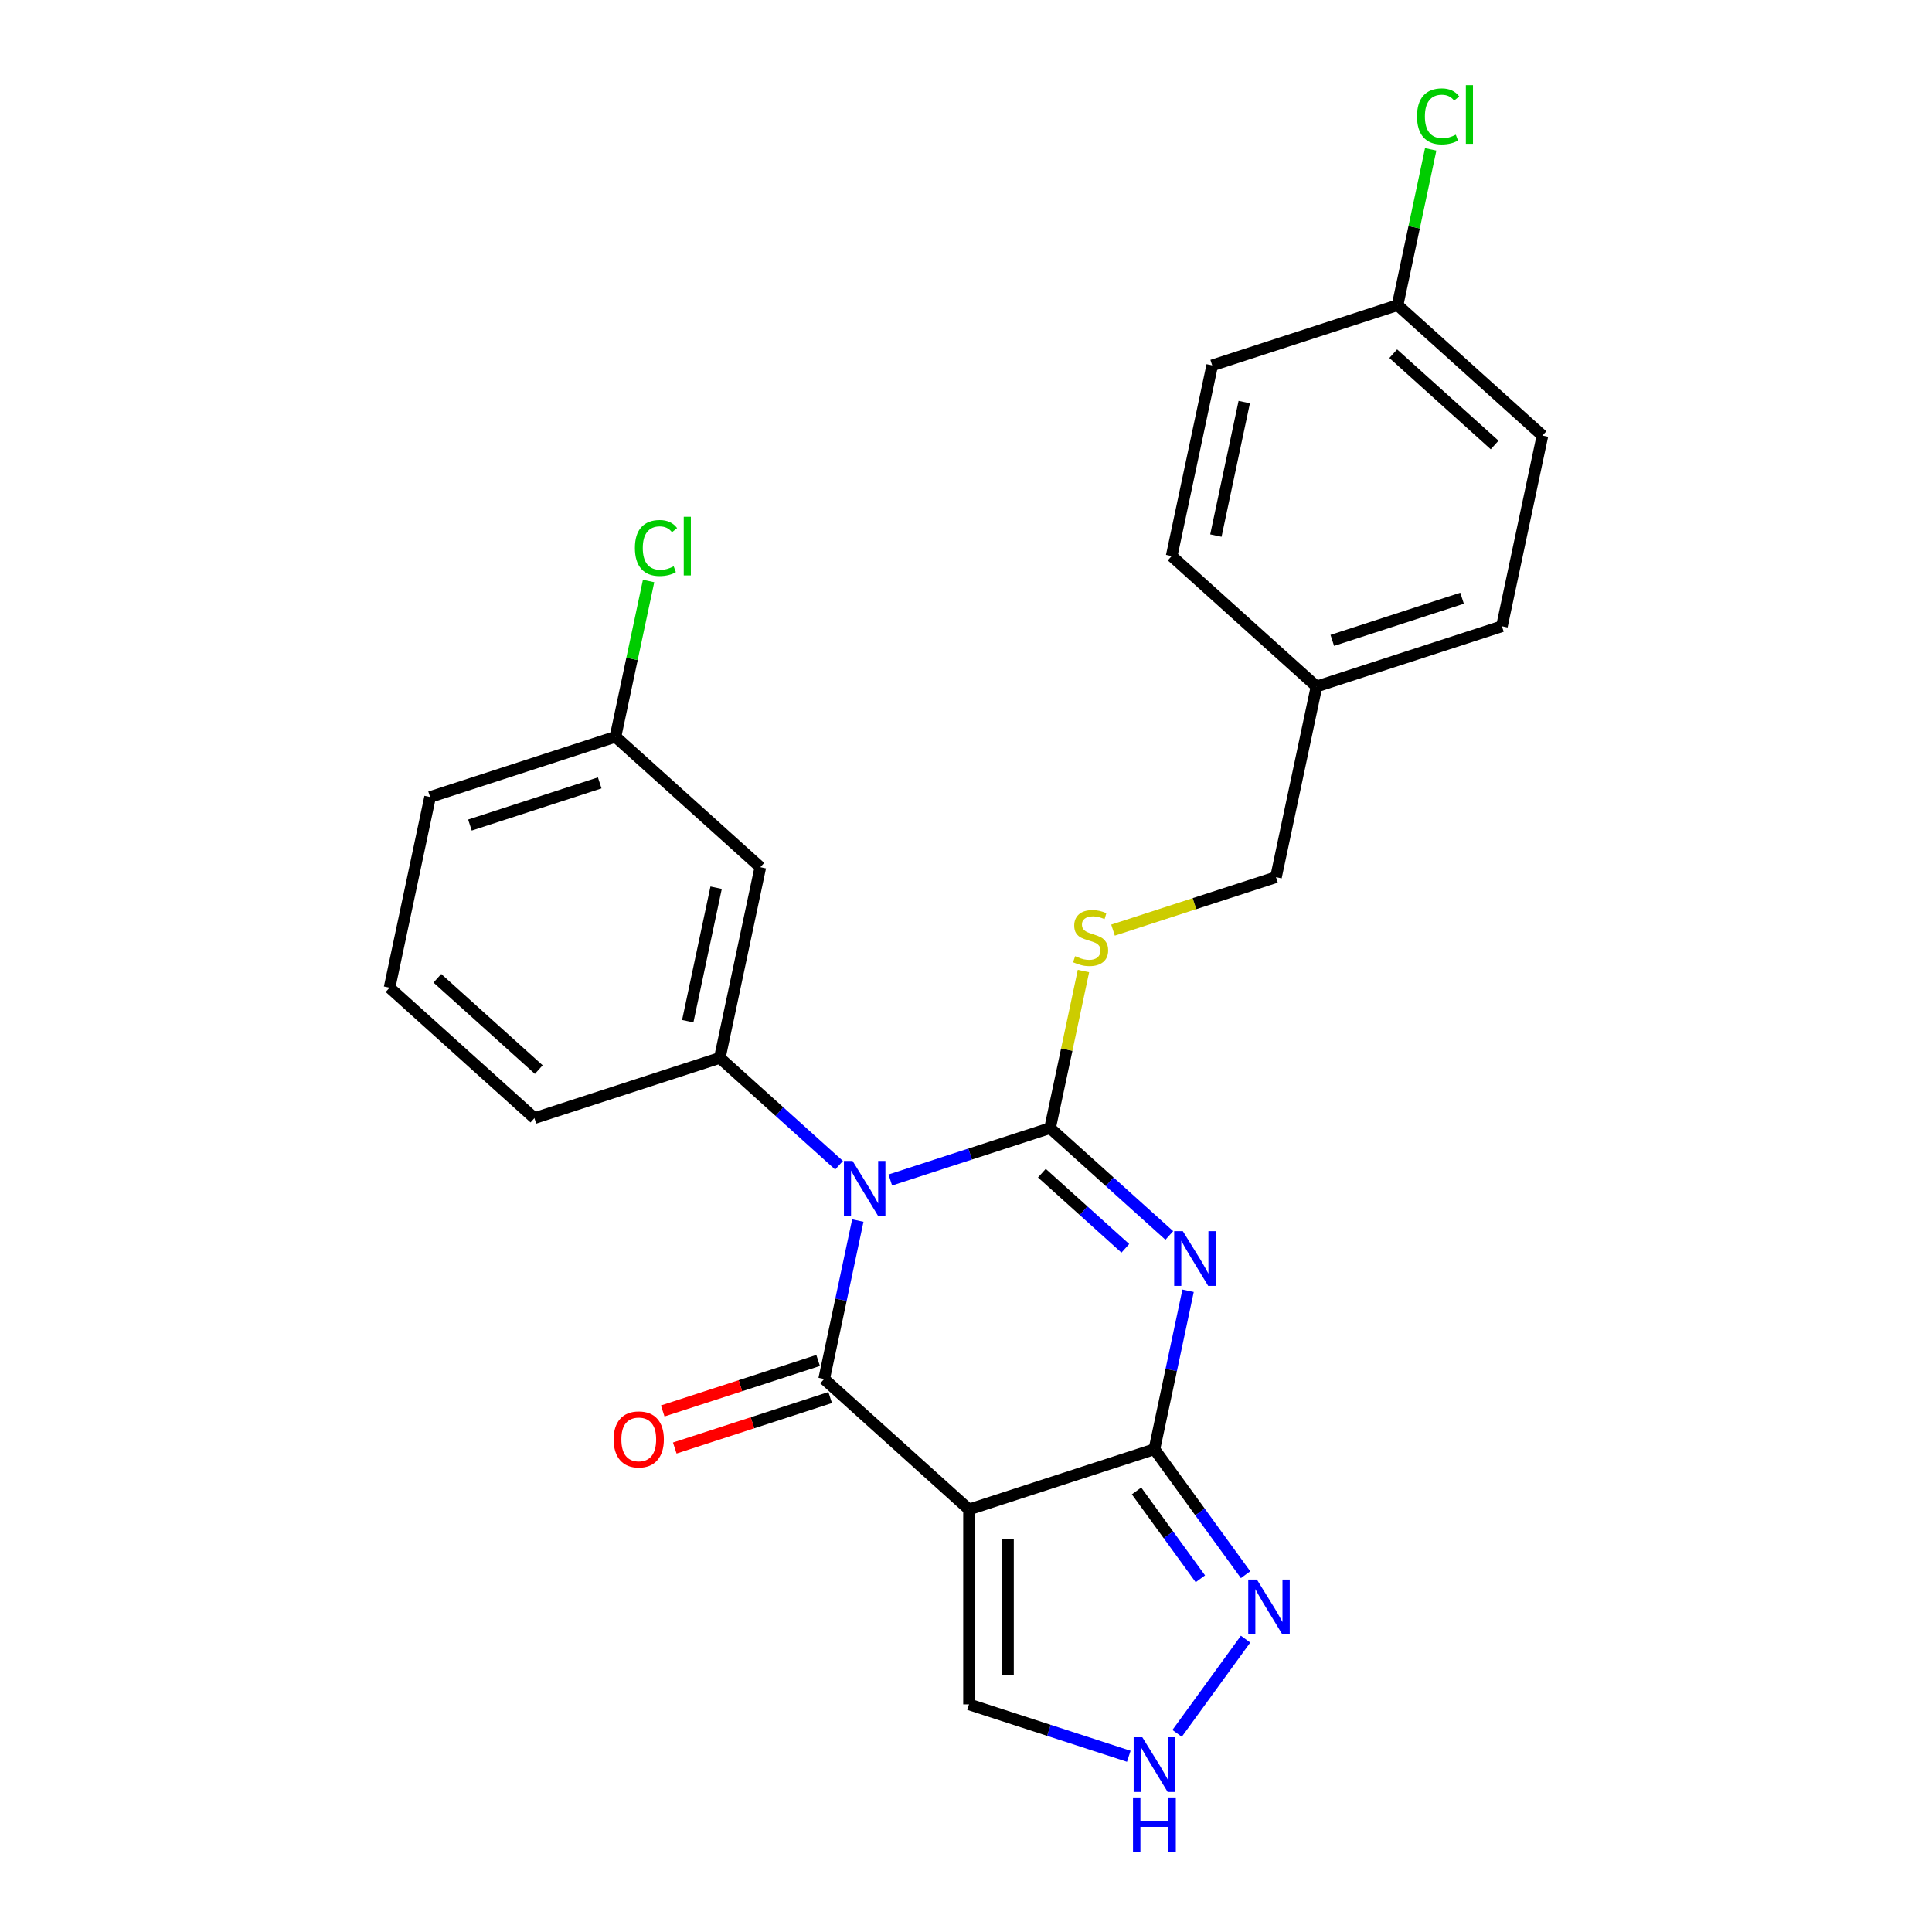 <?xml version='1.0' encoding='iso-8859-1'?>
<svg version='1.1' baseProfile='full'
              xmlns='http://www.w3.org/2000/svg'
                      xmlns:rdkit='http://www.rdkit.org/xml'
                      xmlns:xlink='http://www.w3.org/1999/xlink'
                  xml:space='preserve'
width='1000px' height='1000px' viewBox='0 0 1000 1000'>
<!-- END OF HEADER -->
<rect style='opacity:1.0;fill:#FFFFFF;stroke:none' width='1000' height='1000' x='0' y='0'> </rect>
<path class='bond-0' d='M 460.818,610.767 L 502.166,597.332' style='fill:none;fill-rule:evenodd;stroke:#0000FF;stroke-width:6px;stroke-linecap:butt;stroke-linejoin:miter;stroke-opacity:1' />
<path class='bond-0' d='M 502.166,597.332 L 543.515,583.897' style='fill:none;fill-rule:evenodd;stroke:#000000;stroke-width:6px;stroke-linecap:butt;stroke-linejoin:miter;stroke-opacity:1' />
<path class='bond-2' d='M 444.009,631.759 L 435.293,672.764' style='fill:none;fill-rule:evenodd;stroke:#0000FF;stroke-width:6px;stroke-linecap:butt;stroke-linejoin:miter;stroke-opacity:1' />
<path class='bond-2' d='M 435.293,672.764 L 426.577,713.77' style='fill:none;fill-rule:evenodd;stroke:#000000;stroke-width:6px;stroke-linecap:butt;stroke-linejoin:miter;stroke-opacity:1' />
<path class='bond-5' d='M 434.293,603.135 L 403.433,575.349' style='fill:none;fill-rule:evenodd;stroke:#0000FF;stroke-width:6px;stroke-linecap:butt;stroke-linejoin:miter;stroke-opacity:1' />
<path class='bond-5' d='M 403.433,575.349 L 372.573,547.563' style='fill:none;fill-rule:evenodd;stroke:#000000;stroke-width:6px;stroke-linecap:butt;stroke-linejoin:miter;stroke-opacity:1' />
<path class='bond-1' d='M 543.515,583.897 L 574.375,611.684' style='fill:none;fill-rule:evenodd;stroke:#000000;stroke-width:6px;stroke-linecap:butt;stroke-linejoin:miter;stroke-opacity:1' />
<path class='bond-1' d='M 574.375,611.684 L 605.235,639.47' style='fill:none;fill-rule:evenodd;stroke:#0000FF;stroke-width:6px;stroke-linecap:butt;stroke-linejoin:miter;stroke-opacity:1' />
<path class='bond-1' d='M 539.27,607.23 L 560.872,626.68' style='fill:none;fill-rule:evenodd;stroke:#000000;stroke-width:6px;stroke-linecap:butt;stroke-linejoin:miter;stroke-opacity:1' />
<path class='bond-1' d='M 560.872,626.68 L 582.474,646.13' style='fill:none;fill-rule:evenodd;stroke:#0000FF;stroke-width:6px;stroke-linecap:butt;stroke-linejoin:miter;stroke-opacity:1' />
<path class='bond-8' d='M 543.515,583.897 L 552.155,543.252' style='fill:none;fill-rule:evenodd;stroke:#000000;stroke-width:6px;stroke-linecap:butt;stroke-linejoin:miter;stroke-opacity:1' />
<path class='bond-8' d='M 552.155,543.252 L 560.794,502.607' style='fill:none;fill-rule:evenodd;stroke:#CCCC00;stroke-width:6px;stroke-linecap:butt;stroke-linejoin:miter;stroke-opacity:1' />
<path class='bond-25' d='M 614.951,668.094 L 606.235,709.099' style='fill:none;fill-rule:evenodd;stroke:#0000FF;stroke-width:6px;stroke-linecap:butt;stroke-linejoin:miter;stroke-opacity:1' />
<path class='bond-25' d='M 606.235,709.099 L 597.519,750.105' style='fill:none;fill-rule:evenodd;stroke:#000000;stroke-width:6px;stroke-linecap:butt;stroke-linejoin:miter;stroke-opacity:1' />
<path class='bond-3' d='M 426.577,713.77 L 501.559,781.284' style='fill:none;fill-rule:evenodd;stroke:#000000;stroke-width:6px;stroke-linecap:butt;stroke-linejoin:miter;stroke-opacity:1' />
<path class='bond-11' d='M 423.459,704.174 L 383.241,717.242' style='fill:none;fill-rule:evenodd;stroke:#000000;stroke-width:6px;stroke-linecap:butt;stroke-linejoin:miter;stroke-opacity:1' />
<path class='bond-11' d='M 383.241,717.242 L 343.022,730.31' style='fill:none;fill-rule:evenodd;stroke:#FF0000;stroke-width:6px;stroke-linecap:butt;stroke-linejoin:miter;stroke-opacity:1' />
<path class='bond-11' d='M 429.695,723.366 L 389.477,736.434' style='fill:none;fill-rule:evenodd;stroke:#000000;stroke-width:6px;stroke-linecap:butt;stroke-linejoin:miter;stroke-opacity:1' />
<path class='bond-11' d='M 389.477,736.434 L 349.258,749.502' style='fill:none;fill-rule:evenodd;stroke:#FF0000;stroke-width:6px;stroke-linecap:butt;stroke-linejoin:miter;stroke-opacity:1' />
<path class='bond-4' d='M 501.559,781.284 L 597.519,750.105' style='fill:none;fill-rule:evenodd;stroke:#000000;stroke-width:6px;stroke-linecap:butt;stroke-linejoin:miter;stroke-opacity:1' />
<path class='bond-9' d='M 501.559,781.284 L 501.559,882.182' style='fill:none;fill-rule:evenodd;stroke:#000000;stroke-width:6px;stroke-linecap:butt;stroke-linejoin:miter;stroke-opacity:1' />
<path class='bond-9' d='M 521.739,796.419 L 521.739,867.047' style='fill:none;fill-rule:evenodd;stroke:#000000;stroke-width:6px;stroke-linecap:butt;stroke-linejoin:miter;stroke-opacity:1' />
<path class='bond-6' d='M 597.519,750.105 L 621.112,782.578' style='fill:none;fill-rule:evenodd;stroke:#000000;stroke-width:6px;stroke-linecap:butt;stroke-linejoin:miter;stroke-opacity:1' />
<path class='bond-6' d='M 621.112,782.578 L 644.705,815.051' style='fill:none;fill-rule:evenodd;stroke:#0000FF;stroke-width:6px;stroke-linecap:butt;stroke-linejoin:miter;stroke-opacity:1' />
<path class='bond-6' d='M 588.271,771.708 L 604.786,794.439' style='fill:none;fill-rule:evenodd;stroke:#000000;stroke-width:6px;stroke-linecap:butt;stroke-linejoin:miter;stroke-opacity:1' />
<path class='bond-6' d='M 604.786,794.439 L 621.301,817.17' style='fill:none;fill-rule:evenodd;stroke:#0000FF;stroke-width:6px;stroke-linecap:butt;stroke-linejoin:miter;stroke-opacity:1' />
<path class='bond-10' d='M 372.573,547.563 L 393.551,448.869' style='fill:none;fill-rule:evenodd;stroke:#000000;stroke-width:6px;stroke-linecap:butt;stroke-linejoin:miter;stroke-opacity:1' />
<path class='bond-10' d='M 355.981,528.563 L 370.666,459.478' style='fill:none;fill-rule:evenodd;stroke:#000000;stroke-width:6px;stroke-linecap:butt;stroke-linejoin:miter;stroke-opacity:1' />
<path class='bond-16' d='M 372.573,547.563 L 276.613,578.742' style='fill:none;fill-rule:evenodd;stroke:#000000;stroke-width:6px;stroke-linecap:butt;stroke-linejoin:miter;stroke-opacity:1' />
<path class='bond-27' d='M 644.705,848.415 L 609.265,897.194' style='fill:none;fill-rule:evenodd;stroke:#0000FF;stroke-width:6px;stroke-linecap:butt;stroke-linejoin:miter;stroke-opacity:1' />
<path class='bond-7' d='M 584.257,909.052 L 542.908,895.617' style='fill:none;fill-rule:evenodd;stroke:#0000FF;stroke-width:6px;stroke-linecap:butt;stroke-linejoin:miter;stroke-opacity:1' />
<path class='bond-7' d='M 542.908,895.617 L 501.559,882.182' style='fill:none;fill-rule:evenodd;stroke:#000000;stroke-width:6px;stroke-linecap:butt;stroke-linejoin:miter;stroke-opacity:1' />
<path class='bond-13' d='M 576.095,481.434 L 618.274,467.729' style='fill:none;fill-rule:evenodd;stroke:#CCCC00;stroke-width:6px;stroke-linecap:butt;stroke-linejoin:miter;stroke-opacity:1' />
<path class='bond-13' d='M 618.274,467.729 L 660.453,454.025' style='fill:none;fill-rule:evenodd;stroke:#000000;stroke-width:6px;stroke-linecap:butt;stroke-linejoin:miter;stroke-opacity:1' />
<path class='bond-12' d='M 393.551,448.869 L 318.569,381.355' style='fill:none;fill-rule:evenodd;stroke:#000000;stroke-width:6px;stroke-linecap:butt;stroke-linejoin:miter;stroke-opacity:1' />
<path class='bond-17' d='M 318.569,381.355 L 327.139,341.04' style='fill:none;fill-rule:evenodd;stroke:#000000;stroke-width:6px;stroke-linecap:butt;stroke-linejoin:miter;stroke-opacity:1' />
<path class='bond-17' d='M 327.139,341.04 L 335.708,300.724' style='fill:none;fill-rule:evenodd;stroke:#00CC00;stroke-width:6px;stroke-linecap:butt;stroke-linejoin:miter;stroke-opacity:1' />
<path class='bond-26' d='M 318.569,381.355 L 222.609,412.534' style='fill:none;fill-rule:evenodd;stroke:#000000;stroke-width:6px;stroke-linecap:butt;stroke-linejoin:miter;stroke-opacity:1' />
<path class='bond-26' d='M 310.411,405.224 L 243.239,427.05' style='fill:none;fill-rule:evenodd;stroke:#000000;stroke-width:6px;stroke-linecap:butt;stroke-linejoin:miter;stroke-opacity:1' />
<path class='bond-15' d='M 660.453,454.025 L 681.431,355.332' style='fill:none;fill-rule:evenodd;stroke:#000000;stroke-width:6px;stroke-linecap:butt;stroke-linejoin:miter;stroke-opacity:1' />
<path class='bond-14' d='M 723.387,157.945 L 798.368,225.459' style='fill:none;fill-rule:evenodd;stroke:#000000;stroke-width:6px;stroke-linecap:butt;stroke-linejoin:miter;stroke-opacity:1' />
<path class='bond-14' d='M 721.131,183.068 L 773.618,230.328' style='fill:none;fill-rule:evenodd;stroke:#000000;stroke-width:6px;stroke-linecap:butt;stroke-linejoin:miter;stroke-opacity:1' />
<path class='bond-18' d='M 723.387,157.945 L 731.956,117.63' style='fill:none;fill-rule:evenodd;stroke:#000000;stroke-width:6px;stroke-linecap:butt;stroke-linejoin:miter;stroke-opacity:1' />
<path class='bond-18' d='M 731.956,117.63 L 740.525,77.314' style='fill:none;fill-rule:evenodd;stroke:#00CC00;stroke-width:6px;stroke-linecap:butt;stroke-linejoin:miter;stroke-opacity:1' />
<path class='bond-28' d='M 723.387,157.945 L 627.427,189.124' style='fill:none;fill-rule:evenodd;stroke:#000000;stroke-width:6px;stroke-linecap:butt;stroke-linejoin:miter;stroke-opacity:1' />
<path class='bond-21' d='M 681.431,355.332 L 606.449,287.817' style='fill:none;fill-rule:evenodd;stroke:#000000;stroke-width:6px;stroke-linecap:butt;stroke-linejoin:miter;stroke-opacity:1' />
<path class='bond-22' d='M 681.431,355.332 L 777.391,324.152' style='fill:none;fill-rule:evenodd;stroke:#000000;stroke-width:6px;stroke-linecap:butt;stroke-linejoin:miter;stroke-opacity:1' />
<path class='bond-22' d='M 689.589,331.463 L 756.761,309.637' style='fill:none;fill-rule:evenodd;stroke:#000000;stroke-width:6px;stroke-linecap:butt;stroke-linejoin:miter;stroke-opacity:1' />
<path class='bond-23' d='M 276.613,578.742 L 201.632,511.228' style='fill:none;fill-rule:evenodd;stroke:#000000;stroke-width:6px;stroke-linecap:butt;stroke-linejoin:miter;stroke-opacity:1' />
<path class='bond-23' d='M 278.869,553.618 L 226.382,506.358' style='fill:none;fill-rule:evenodd;stroke:#000000;stroke-width:6px;stroke-linecap:butt;stroke-linejoin:miter;stroke-opacity:1' />
<path class='bond-19' d='M 627.427,189.124 L 606.449,287.817' style='fill:none;fill-rule:evenodd;stroke:#000000;stroke-width:6px;stroke-linecap:butt;stroke-linejoin:miter;stroke-opacity:1' />
<path class='bond-19' d='M 644.019,208.124 L 629.334,277.209' style='fill:none;fill-rule:evenodd;stroke:#000000;stroke-width:6px;stroke-linecap:butt;stroke-linejoin:miter;stroke-opacity:1' />
<path class='bond-20' d='M 798.368,225.459 L 777.391,324.152' style='fill:none;fill-rule:evenodd;stroke:#000000;stroke-width:6px;stroke-linecap:butt;stroke-linejoin:miter;stroke-opacity:1' />
<path class='bond-24' d='M 201.632,511.228 L 222.609,412.534' style='fill:none;fill-rule:evenodd;stroke:#000000;stroke-width:6px;stroke-linecap:butt;stroke-linejoin:miter;stroke-opacity:1' />
<path  class='atom-0' d='M 441.295 600.917
L 450.575 615.917
Q 451.495 617.397, 452.975 620.077
Q 454.455 622.757, 454.535 622.917
L 454.535 600.917
L 458.295 600.917
L 458.295 629.237
L 454.415 629.237
L 444.455 612.837
Q 443.295 610.917, 442.055 608.717
Q 440.855 606.517, 440.495 605.837
L 440.495 629.237
L 436.815 629.237
L 436.815 600.917
L 441.295 600.917
' fill='#0000FF'/>
<path  class='atom-2' d='M 612.237 637.251
L 621.517 652.251
Q 622.437 653.731, 623.917 656.411
Q 625.397 659.091, 625.477 659.251
L 625.477 637.251
L 629.237 637.251
L 629.237 665.571
L 625.357 665.571
L 615.397 649.171
Q 614.237 647.251, 612.997 645.051
Q 611.797 642.851, 611.437 642.171
L 611.437 665.571
L 607.757 665.571
L 607.757 637.251
L 612.237 637.251
' fill='#0000FF'/>
<path  class='atom-7' d='M 650.566 817.573
L 659.846 832.573
Q 660.766 834.053, 662.246 836.733
Q 663.726 839.413, 663.806 839.573
L 663.806 817.573
L 667.566 817.573
L 667.566 845.893
L 663.686 845.893
L 653.726 829.493
Q 652.566 827.573, 651.326 825.373
Q 650.126 823.173, 649.766 822.493
L 649.766 845.893
L 646.086 845.893
L 646.086 817.573
L 650.566 817.573
' fill='#0000FF'/>
<path  class='atom-8' d='M 591.259 899.201
L 600.539 914.201
Q 601.459 915.681, 602.939 918.361
Q 604.419 921.041, 604.499 921.201
L 604.499 899.201
L 608.259 899.201
L 608.259 927.521
L 604.379 927.521
L 594.419 911.121
Q 593.259 909.201, 592.019 907.001
Q 590.819 904.801, 590.459 904.121
L 590.459 927.521
L 586.779 927.521
L 586.779 899.201
L 591.259 899.201
' fill='#0000FF'/>
<path  class='atom-8' d='M 586.439 930.353
L 590.279 930.353
L 590.279 942.393
L 604.759 942.393
L 604.759 930.353
L 608.599 930.353
L 608.599 958.673
L 604.759 958.673
L 604.759 945.593
L 590.279 945.593
L 590.279 958.673
L 586.439 958.673
L 586.439 930.353
' fill='#0000FF'/>
<path  class='atom-9' d='M 556.493 494.924
Q 556.813 495.044, 558.133 495.604
Q 559.453 496.164, 560.893 496.524
Q 562.373 496.844, 563.813 496.844
Q 566.493 496.844, 568.053 495.564
Q 569.613 494.244, 569.613 491.964
Q 569.613 490.404, 568.813 489.444
Q 568.053 488.484, 566.853 487.964
Q 565.653 487.444, 563.653 486.844
Q 561.133 486.084, 559.613 485.364
Q 558.133 484.644, 557.053 483.124
Q 556.013 481.604, 556.013 479.044
Q 556.013 475.484, 558.413 473.284
Q 560.853 471.084, 565.653 471.084
Q 568.933 471.084, 572.653 472.644
L 571.733 475.724
Q 568.333 474.324, 565.773 474.324
Q 563.013 474.324, 561.493 475.484
Q 559.973 476.604, 560.013 478.564
Q 560.013 480.084, 560.773 481.004
Q 561.573 481.924, 562.693 482.444
Q 563.853 482.964, 565.773 483.564
Q 568.333 484.364, 569.853 485.164
Q 571.373 485.964, 572.453 487.604
Q 573.573 489.204, 573.573 491.964
Q 573.573 495.884, 570.933 498.004
Q 568.333 500.084, 563.973 500.084
Q 561.453 500.084, 559.533 499.524
Q 557.653 499.004, 555.413 498.084
L 556.493 494.924
' fill='#CCCC00'/>
<path  class='atom-12' d='M 317.617 745.029
Q 317.617 738.229, 320.977 734.429
Q 324.337 730.629, 330.617 730.629
Q 336.897 730.629, 340.257 734.429
Q 343.617 738.229, 343.617 745.029
Q 343.617 751.909, 340.217 755.829
Q 336.817 759.709, 330.617 759.709
Q 324.377 759.709, 320.977 755.829
Q 317.617 751.949, 317.617 745.029
M 330.617 756.509
Q 334.937 756.509, 337.257 753.629
Q 339.617 750.709, 339.617 745.029
Q 339.617 739.469, 337.257 736.669
Q 334.937 733.829, 330.617 733.829
Q 326.297 733.829, 323.937 736.629
Q 321.617 739.429, 321.617 745.029
Q 321.617 750.749, 323.937 753.629
Q 326.297 756.509, 330.617 756.509
' fill='#FF0000'/>
<path  class='atom-18' d='M 328.627 283.642
Q 328.627 276.602, 331.907 272.922
Q 335.227 269.202, 341.507 269.202
Q 347.347 269.202, 350.467 273.322
L 347.827 275.482
Q 345.547 272.482, 341.507 272.482
Q 337.227 272.482, 334.947 275.362
Q 332.707 278.202, 332.707 283.642
Q 332.707 289.242, 335.027 292.122
Q 337.387 295.002, 341.947 295.002
Q 345.067 295.002, 348.707 293.122
L 349.827 296.122
Q 348.347 297.082, 346.107 297.642
Q 343.867 298.202, 341.387 298.202
Q 335.227 298.202, 331.907 294.442
Q 328.627 290.682, 328.627 283.642
' fill='#00CC00'/>
<path  class='atom-18' d='M 353.907 267.482
L 357.587 267.482
L 357.587 297.842
L 353.907 297.842
L 353.907 267.482
' fill='#00CC00'/>
<path  class='atom-19' d='M 733.444 60.232
Q 733.444 53.192, 736.724 49.512
Q 740.044 45.792, 746.324 45.792
Q 752.164 45.792, 755.284 49.912
L 752.644 52.072
Q 750.364 49.072, 746.324 49.072
Q 742.044 49.072, 739.764 51.952
Q 737.524 54.792, 737.524 60.232
Q 737.524 65.832, 739.844 68.712
Q 742.204 71.592, 746.764 71.592
Q 749.884 71.592, 753.524 69.712
L 754.644 72.712
Q 753.164 73.672, 750.924 74.232
Q 748.684 74.792, 746.204 74.792
Q 740.044 74.792, 736.724 71.032
Q 733.444 67.272, 733.444 60.232
' fill='#00CC00'/>
<path  class='atom-19' d='M 758.724 44.072
L 762.404 44.072
L 762.404 74.432
L 758.724 74.432
L 758.724 44.072
' fill='#00CC00'/>
</svg>
